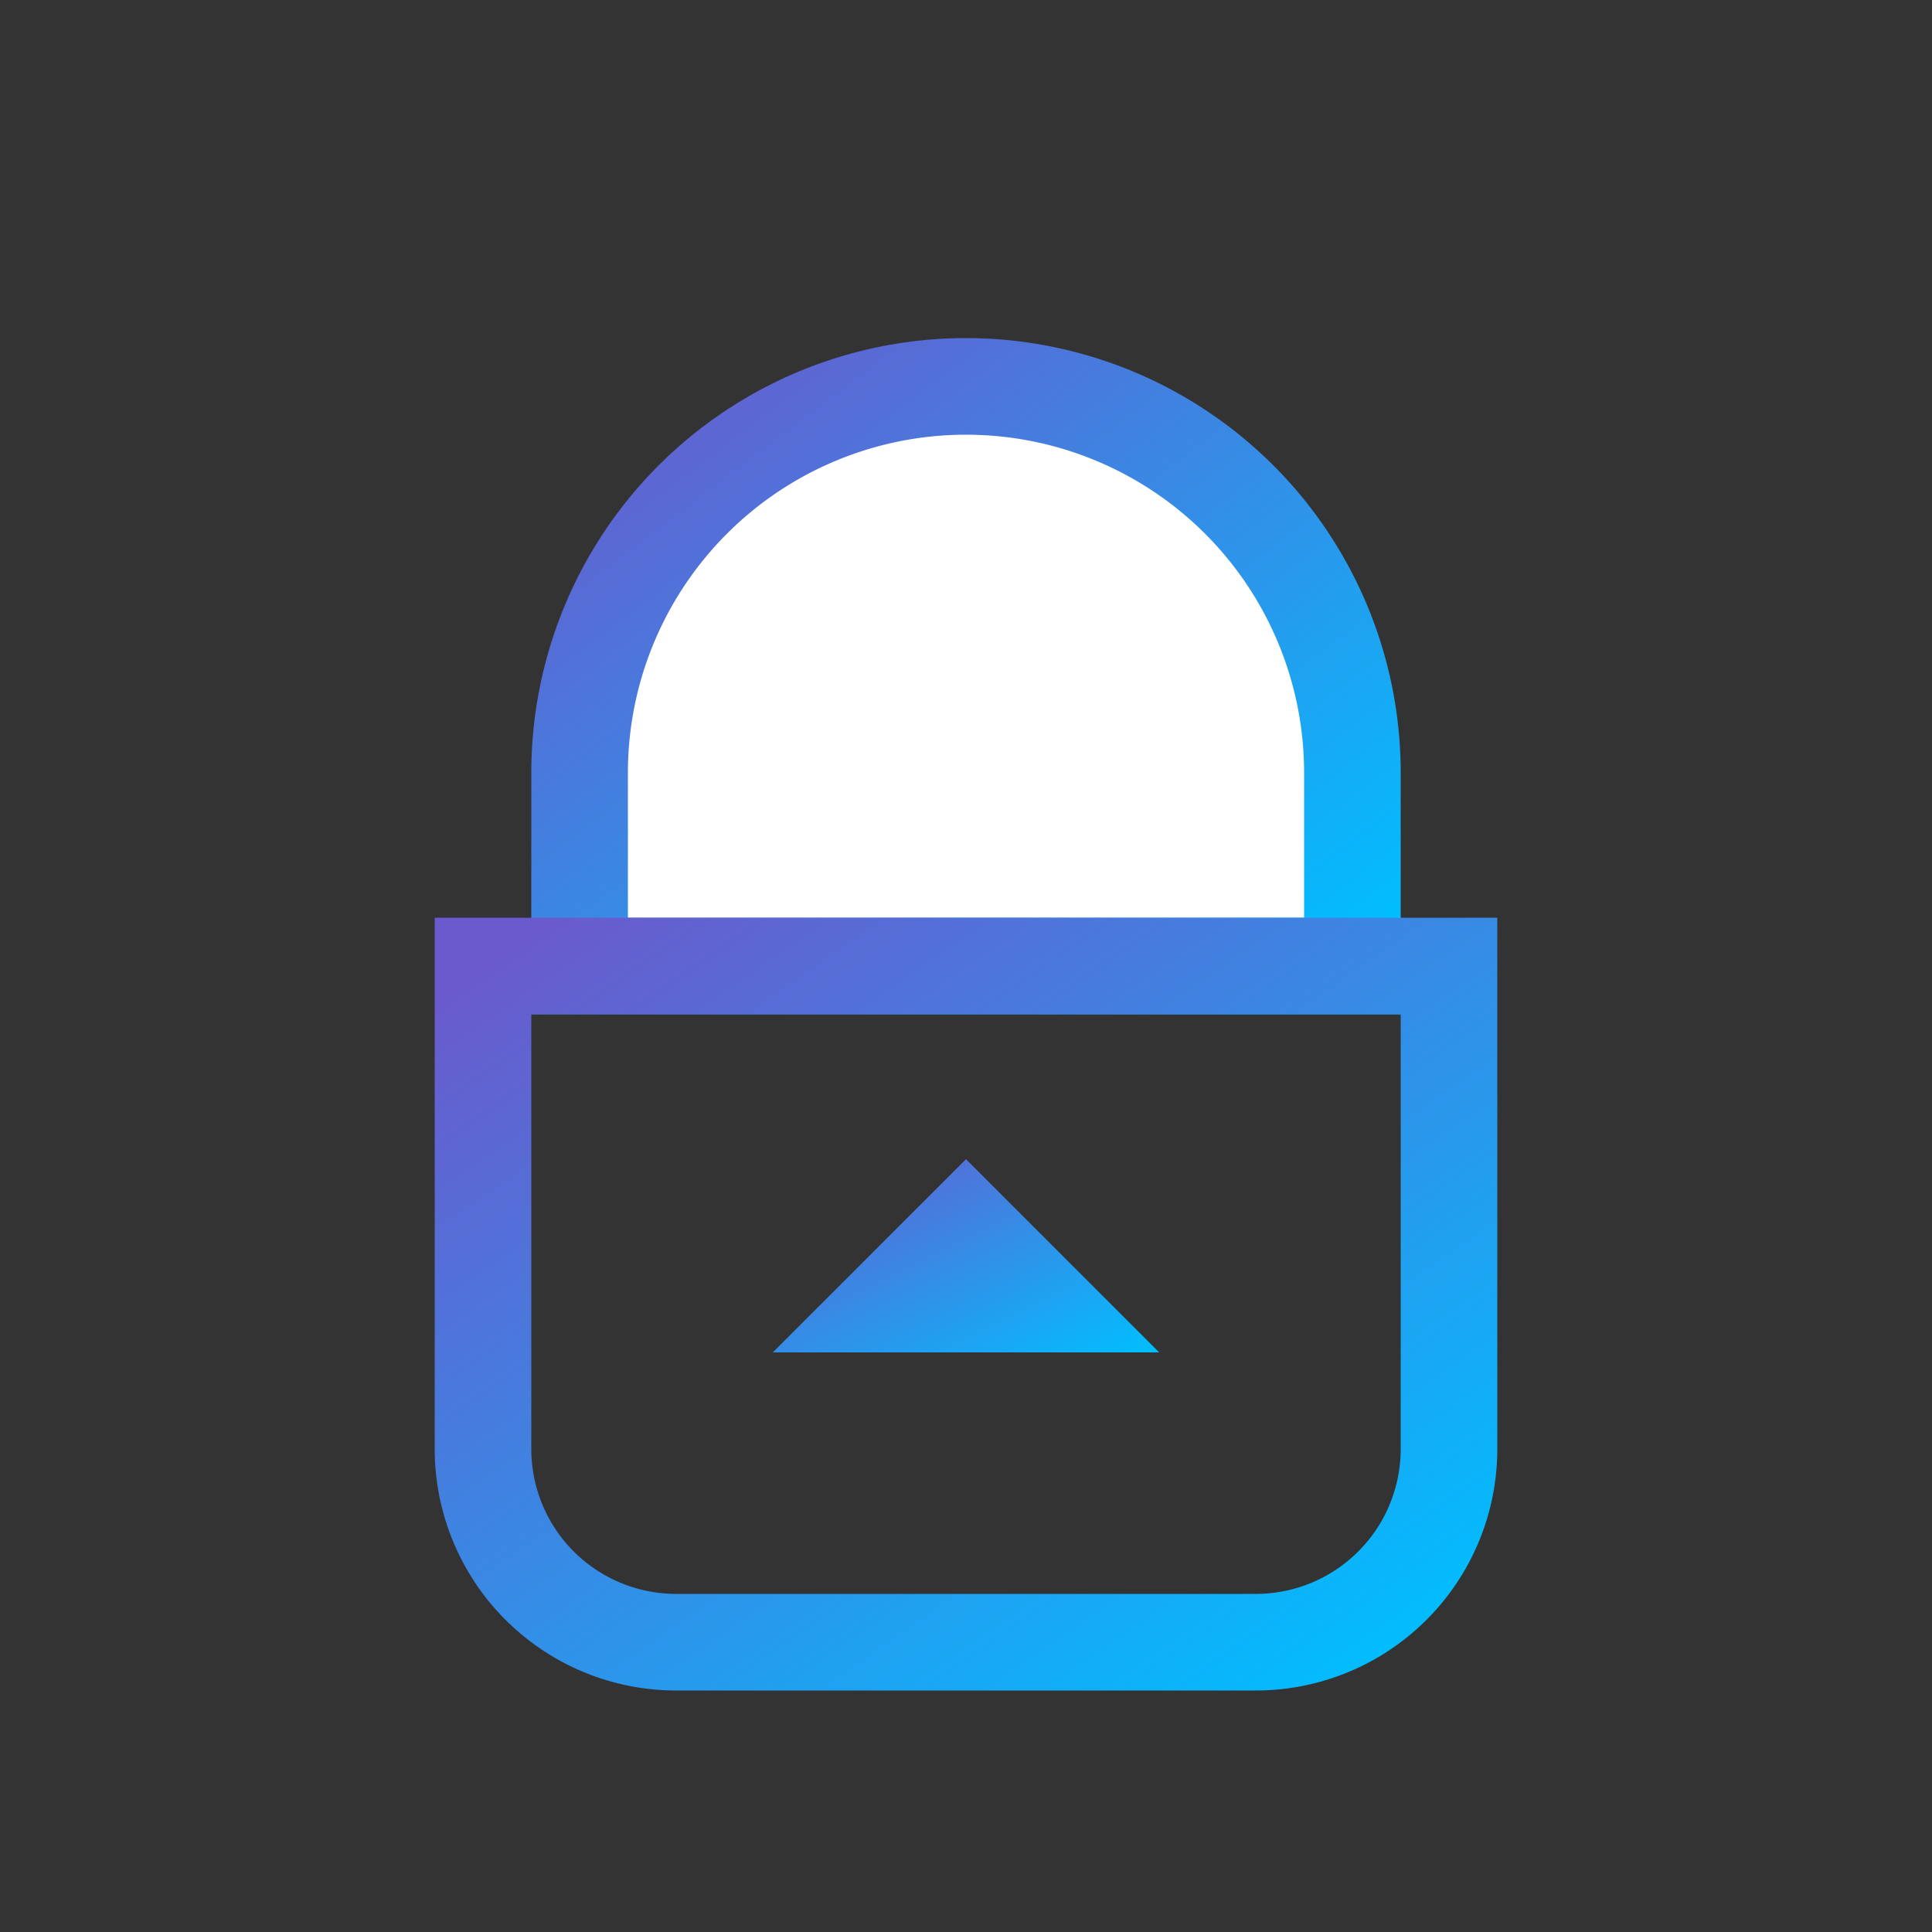 <svg xmlns="http://www.w3.org/2000/svg" viewBox="0 0 200 200">
<rect x="0" y="0" width="200" height="200" fill="#333333" stroke="none"/>
<defs>
  <linearGradient id="grad" x1="0%" y1="0%" x2="100%" y2="100%">
    <stop offset="0%" style="stop-color:#6a5acd;stop-opacity:1" />
    <stop offset="100%" style="stop-color:#00bfff;stop-opacity:1" />
  </linearGradient>
</defs>
<g fill="none" stroke="url(#grad)" stroke-width="10">
  <path d="M60,80 a20,20 0 0 1 80,0 v20 h-80 z" fill="white"/>
  <path d="M50,100 v50 a20,20 0 0 0 20,20 h60 a20,20 0 0 0 20,-20 v-50 z" />
</g>
<polygon points="100,120 120,140 80,140" fill="url(#grad)" />
</svg>